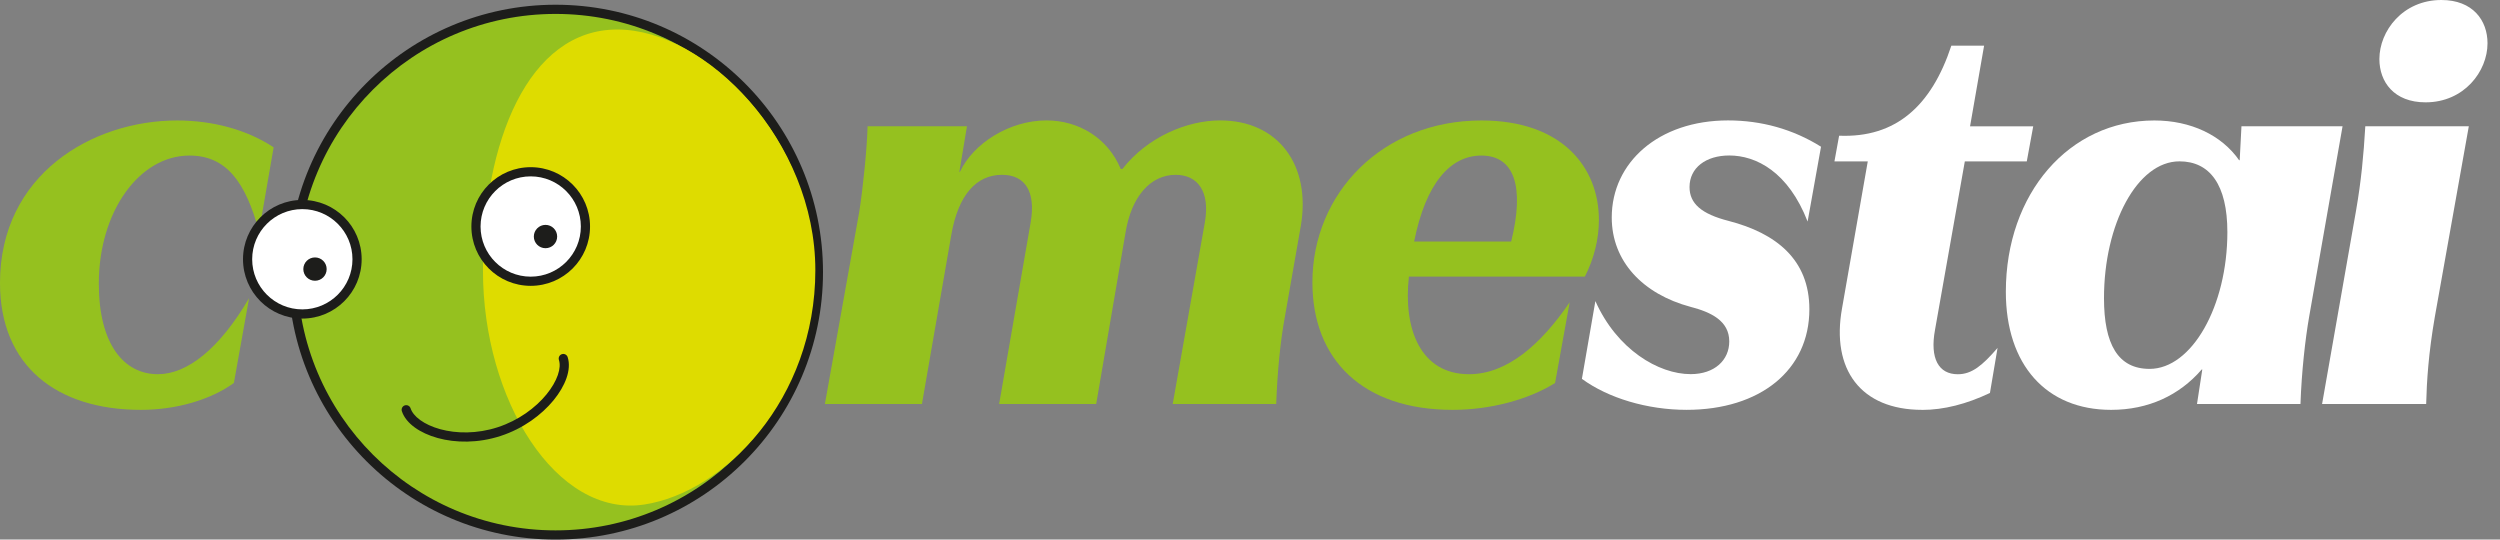 <svg xmlns="http://www.w3.org/2000/svg" width="139" height="30" viewBox="0 0 139 30" fill="none"><rect x="0" y="0" width="139" height="30" fill="#808080" stroke="none"/><path d="M0 15.733C0 9.72 5.102 6.698 9.85 6.698C11.832 6.698 13.75 7.217 15.214 8.193L14.402 12.875C13.655 10.112 12.581 8.649 10.533 8.649C7.738 8.649 5.494 11.769 5.494 15.767C5.494 19.147 6.891 20.806 8.778 20.806C10.403 20.806 12.192 19.409 13.848 16.58L13.004 21.293C11.705 22.235 9.786 22.788 7.836 22.788C3.154 22.788 0 20.351 0 15.733Z" fill="#95C11F"></path><path d="M65.203 22.462L66.992 12.353C67.286 10.662 66.603 9.72 65.367 9.72C63.97 9.72 62.896 10.921 62.573 12.969L60.948 22.462H55.552L57.307 12.353C57.6 10.63 56.981 9.72 55.714 9.72C54.316 9.72 53.276 10.791 52.885 13.099L51.26 22.462H45.864L47.782 11.733C47.978 10.466 48.206 8.288 48.238 7.02H53.763L53.34 9.556H53.371C54.118 7.962 56.134 6.695 58.183 6.695C59.971 6.695 61.596 7.671 62.311 9.391H62.409C63.806 7.603 66.016 6.695 67.837 6.695C71.086 6.695 72.907 9.198 72.322 12.578L71.444 17.585C71.184 18.982 71.02 20.705 70.957 22.462H65.203Z" fill="#95C11F"></path><path d="M88.899 12.224C88.899 13.264 88.639 14.37 88.118 15.378H78.335C78.009 18.305 78.986 20.806 81.682 20.806C83.794 20.806 85.681 19.149 87.274 16.807L86.462 21.293C84.966 22.235 82.82 22.788 80.772 22.788C75.765 22.788 72.97 19.994 72.97 15.701C72.97 10.729 76.871 6.698 82.365 6.698C86.882 6.698 88.899 9.331 88.899 12.224ZM82.365 8.649C80.642 8.649 79.277 10.176 78.626 13.428H84.022C84.77 10.406 84.217 8.649 82.365 8.649Z" fill="#95C11F"></path><path d="M100.601 17.196C100.601 20.575 97.87 22.787 93.773 22.787C91.596 22.787 89.418 22.136 87.954 21.064L88.703 16.74C89.904 19.437 92.215 20.802 94.001 20.802C95.335 20.802 96.147 20.022 96.147 18.982C96.147 17.844 95.139 17.357 94.001 17.063C91.336 16.349 89.613 14.528 89.613 12.091C89.613 9.034 92.215 6.695 96.081 6.695C97.933 6.695 99.691 7.182 101.249 8.158L100.503 12.318C99.431 9.556 97.642 8.645 96.147 8.645C94.848 8.645 93.938 9.328 93.938 10.4C93.938 11.31 94.588 11.895 96.115 12.284C98.749 12.967 100.601 14.43 100.601 17.193V17.196Z" fill="white"></path><path d="M106.873 22.788C103.459 22.788 101.802 20.544 102.419 17.133L103.848 8.974H101.995L102.255 7.545C105.409 7.675 107.391 5.886 108.495 2.538H110.316L109.535 7.024H113.047L112.689 8.974H109.244L107.587 18.337C107.293 19.93 107.783 20.808 108.855 20.808C109.635 20.808 110.22 20.322 111.064 19.345L110.641 21.849C109.342 22.465 108.074 22.791 106.87 22.791L106.873 22.788Z" fill="white"></path><path d="M124.622 7.021H130.246L128.393 17.585C128.166 18.885 127.97 20.674 127.906 22.463H122.153L122.447 20.544H122.415C121.179 21.976 119.457 22.788 117.377 22.788C113.77 22.788 111.525 20.285 111.525 16.223C111.525 10.76 115.037 6.698 119.782 6.698C121.799 6.698 123.521 7.511 124.495 8.908H124.527L124.625 7.024L124.622 7.021ZM116.982 16.577C116.982 19.144 117.763 20.51 119.517 20.51C121.859 20.51 123.842 17.032 123.842 12.904C123.842 10.271 122.865 8.971 121.177 8.971C118.837 8.971 116.982 12.449 116.982 16.577Z" fill="white"></path><path d="M137.266 7.021L135.382 17.585C135.025 19.633 134.927 21.195 134.895 22.462H129.108L130.992 11.734C131.286 10.043 131.415 8.646 131.511 7.021H137.264H137.266ZM138.306 2.406C138.306 3.967 137.007 5.69 134.861 5.69C133.106 5.69 132.294 4.552 132.294 3.284C132.294 1.723 133.593 0 135.739 0C137.494 0 138.306 1.138 138.306 2.406Z" fill="white"></path><path d="M30.891 29.745C38.961 29.745 45.504 23.202 45.504 15.132C45.504 7.061 38.961 0.519 30.891 0.519C22.82 0.519 16.278 7.061 16.278 15.132C16.278 23.202 22.82 29.745 30.891 29.745Z" fill="#95C11F"></path><path fill-rule="evenodd" clip-rule="evenodd" d="M30.891 0.774C22.961 0.774 16.533 7.202 16.533 15.132C16.533 23.061 22.961 29.489 30.891 29.489C38.82 29.489 45.248 23.061 45.248 15.132C45.248 7.202 38.82 0.774 30.891 0.774ZM16.022 15.132C16.022 6.92 22.679 0.263 30.891 0.263C39.102 0.263 45.759 6.92 45.759 15.132C45.759 23.343 39.102 30 30.891 30C22.679 30 16.022 23.343 16.022 15.132Z" fill="#1D1D1B"></path><path d="M45.333 15.026C45.333 22.2 40.273 27.369 35.824 28.051C30.928 28.803 26.853 22.235 26.853 15.063C26.853 7.891 29.362 1.641 34.316 1.641C39.27 1.641 45.333 7.852 45.333 15.023V15.026Z" fill="#DEDC00"></path><path d="M16.809 17.457C18.49 17.457 19.852 16.094 19.852 14.413C19.852 12.733 18.49 11.37 16.809 11.37C15.128 11.37 13.766 12.733 13.766 14.413C13.766 16.094 15.128 17.457 16.809 17.457Z" fill="white"></path><path fill-rule="evenodd" clip-rule="evenodd" d="M16.809 11.627C15.27 11.627 14.021 12.875 14.021 14.414C14.021 15.954 15.27 17.202 16.809 17.202C18.349 17.202 19.597 15.954 19.597 14.414C19.597 12.875 18.349 11.627 16.809 11.627ZM13.511 14.414C13.511 12.593 14.988 11.116 16.809 11.116C18.631 11.116 20.108 12.593 20.108 14.414C20.108 16.236 18.631 17.713 16.809 17.713C14.988 17.713 13.511 16.236 13.511 14.414Z" fill="#1D1D1B"></path><path d="M29.507 15.636C31.188 15.636 32.55 14.274 32.55 12.593C32.55 10.912 31.188 9.55 29.507 9.55C27.826 9.55 26.464 10.912 26.464 12.593C26.464 14.274 27.826 15.636 29.507 15.636Z" fill="white"></path><path fill-rule="evenodd" clip-rule="evenodd" d="M29.507 9.806C27.967 9.806 26.719 11.054 26.719 12.594C26.719 14.134 27.967 15.382 29.507 15.382C31.047 15.382 32.295 14.134 32.295 12.594C32.295 11.054 31.047 9.806 29.507 9.806ZM26.209 12.594C26.209 10.772 27.685 9.295 29.507 9.295C31.329 9.295 32.806 10.772 32.806 12.594C32.806 14.416 31.329 15.893 29.507 15.893C27.685 15.893 26.209 14.416 26.209 12.594Z" fill="#1D1D1B"></path><path fill-rule="evenodd" clip-rule="evenodd" d="M31.24 19.692C31.374 19.648 31.518 19.721 31.562 19.856C31.677 20.209 31.637 20.615 31.498 21.019C31.357 21.426 31.109 21.85 30.776 22.257C30.11 23.069 29.086 23.831 27.831 24.24C26.577 24.648 25.326 24.628 24.335 24.354C23.839 24.217 23.402 24.015 23.059 23.765C22.718 23.517 22.457 23.211 22.343 22.861C22.3 22.727 22.373 22.583 22.507 22.539C22.641 22.496 22.785 22.569 22.829 22.703C22.899 22.919 23.074 23.145 23.36 23.353C23.644 23.559 24.022 23.738 24.471 23.862C25.368 24.109 26.516 24.131 27.673 23.754L27.673 23.754C28.831 23.377 29.775 22.673 30.381 21.933C30.684 21.563 30.898 21.19 31.015 20.852C31.133 20.511 31.145 20.226 31.076 20.014C31.033 19.88 31.106 19.735 31.24 19.692Z" fill="#1D1D1B"></path><path d="M30.33 13.8C30.688 13.8 30.978 13.51 30.978 13.152C30.978 12.794 30.688 12.503 30.33 12.503C29.972 12.503 29.681 12.794 29.681 13.152C29.681 13.51 29.972 13.8 30.33 13.8Z" fill="#1D1D1B"></path><path d="M17.514 15.61C17.872 15.61 18.162 15.32 18.162 14.962C18.162 14.604 17.872 14.313 17.514 14.313C17.155 14.313 16.865 14.604 16.865 14.962C16.865 15.32 17.155 15.61 17.514 15.61Z" fill="#1D1D1B"></path></svg>